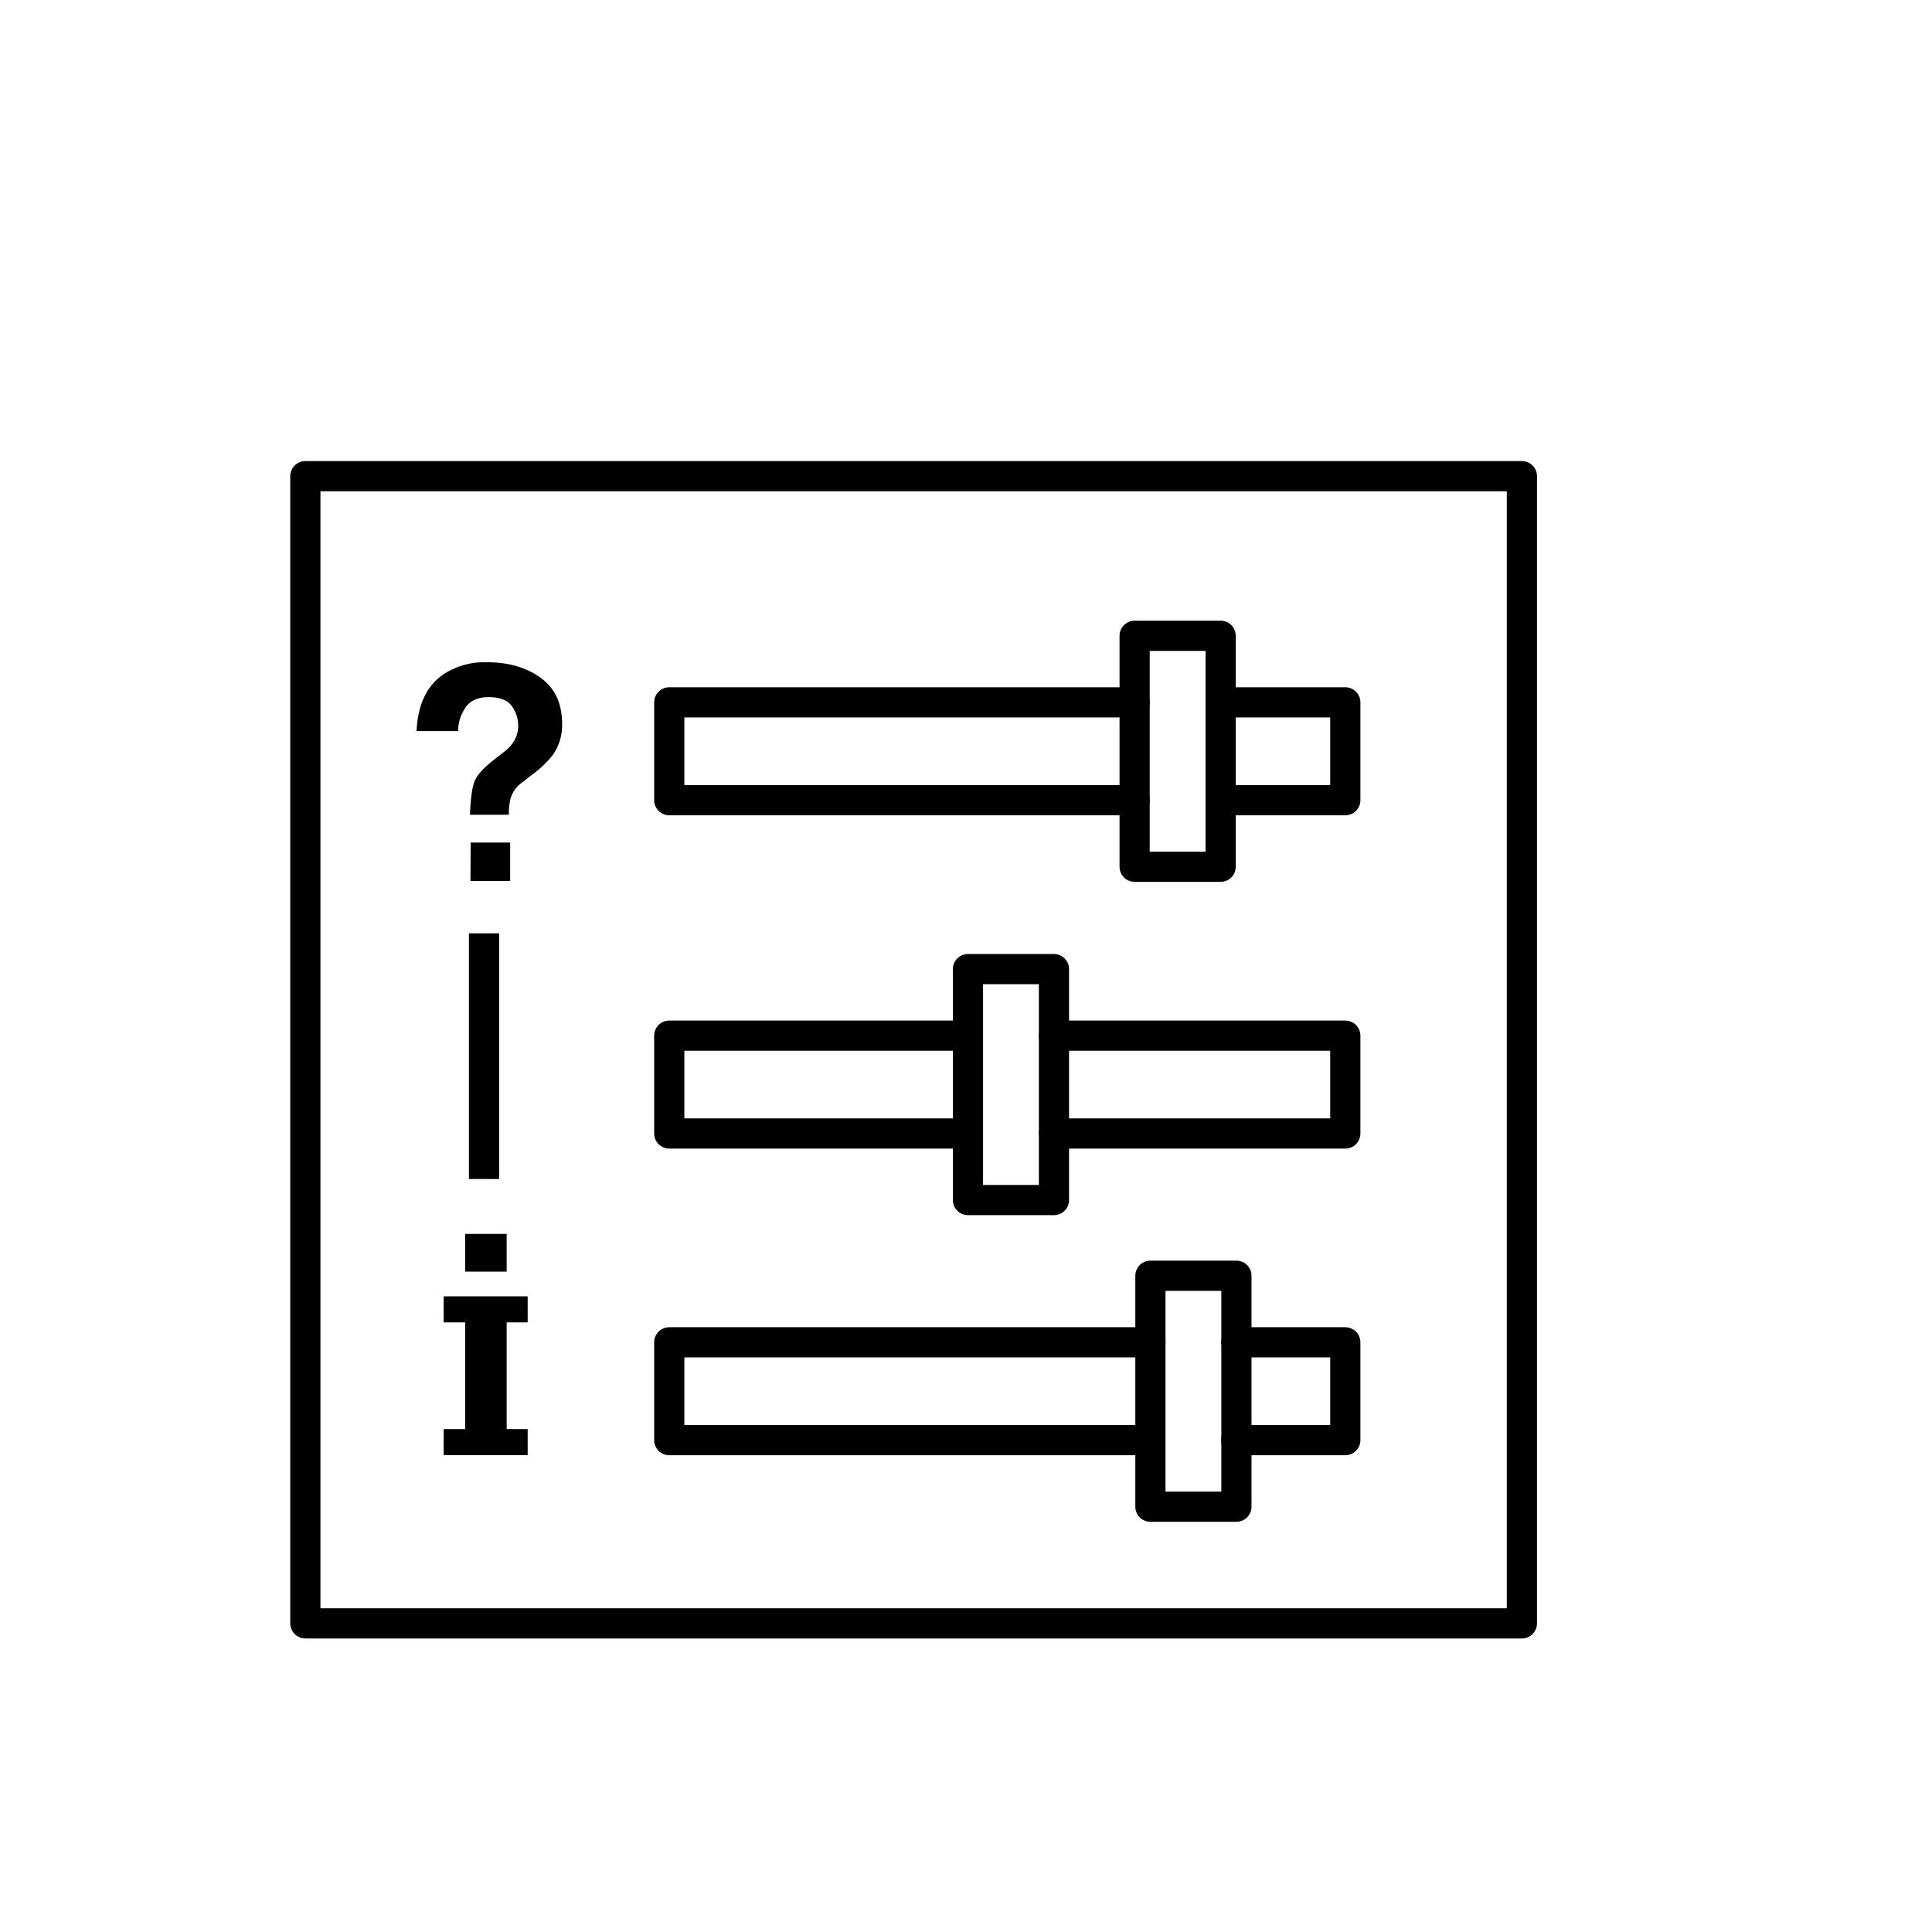 <svg id="Capa_1" data-name="Capa 1" xmlns="http://www.w3.org/2000/svg" viewBox="0 0 512 512" width="512"><defs><style>.cls-1,.cls-2{fill:none;stroke-width:8px;}.cls-1,.cls-2,.cls-3{stroke:#000;}.cls-1{stroke-linecap:round;stroke-linejoin:round;}.cls-2,.cls-3{stroke-miterlimit:10;}</style></defs><title>interaktiveranwendungs-techniker</title><rect class="cls-1" x="80.92" y="126.19" width="322.4" height="304.02"/><polyline class="cls-1" points="300.69 212.06 177.36 212.06 177.36 186.13 300.69 186.13"/><polyline class="cls-1" points="323.48 186.13 356.52 186.13 356.52 212.06 323.48 212.06"/><polyline class="cls-1" points="323.48 212.06 323.48 229.7 300.69 229.7 300.69 168.49 323.48 168.49 323.48 212.06"/><polyline class="cls-1" points="279.32 274.46 356.52 274.46 356.52 300.39 279.32 300.39"/><polyline class="cls-1" points="256.52 300.39 177.36 300.39 177.36 274.46 256.52 274.46"/><rect class="cls-1" x="256.52" y="256.82" width="22.79" height="61.21"/><polyline class="cls-1" points="304.04 381.65 177.36 381.65 177.36 355.73 304.87 355.73"/><polyline class="cls-1" points="327.66 355.73 356.52 355.73 356.52 381.65 327.66 381.65"/><rect class="cls-1" x="304.87" y="338.08" width="22.79" height="61.21"/><line class="cls-2" x1="128.27" y1="247.34" x2="128.27" y2="312.45"/><path d="M118,178.39a19.9,19.9,0,0,1,11-2.89q8.59,0,14.27,4.11t5.69,12.16a13.7,13.7,0,0,1-2.47,8.32,28.25,28.25,0,0,1-5.53,5.25l-2.69,2.09a8.14,8.14,0,0,0-2.92,4,16.72,16.72,0,0,0-.5,4.49h-10.3c.16-4.29.56-7.24,1.22-8.88s2.35-3.52,5.07-5.64l2.77-2.17a9.69,9.69,0,0,0,2.2-2.24,7.69,7.69,0,0,0,1.52-4.6,8.94,8.94,0,0,0-1.69-5.27q-1.7-2.37-6.16-2.37c-2.94,0-5,1-6.24,2.93a11.22,11.22,0,0,0-1.84,6.08h-11Q110.85,182.91,118,178.39Zm6.73,44.9H135.2v10.17H124.68Z"/><path d="M134.27,337h-11V327h11Zm-11,6.71h11v41.43h-11Z"/><rect class="cls-3" x="118.08" y="379.22" width="21.26" height="5.9"/><rect class="cls-3" x="118.08" y="344.05" width="21.26" height="5.9"/></svg>